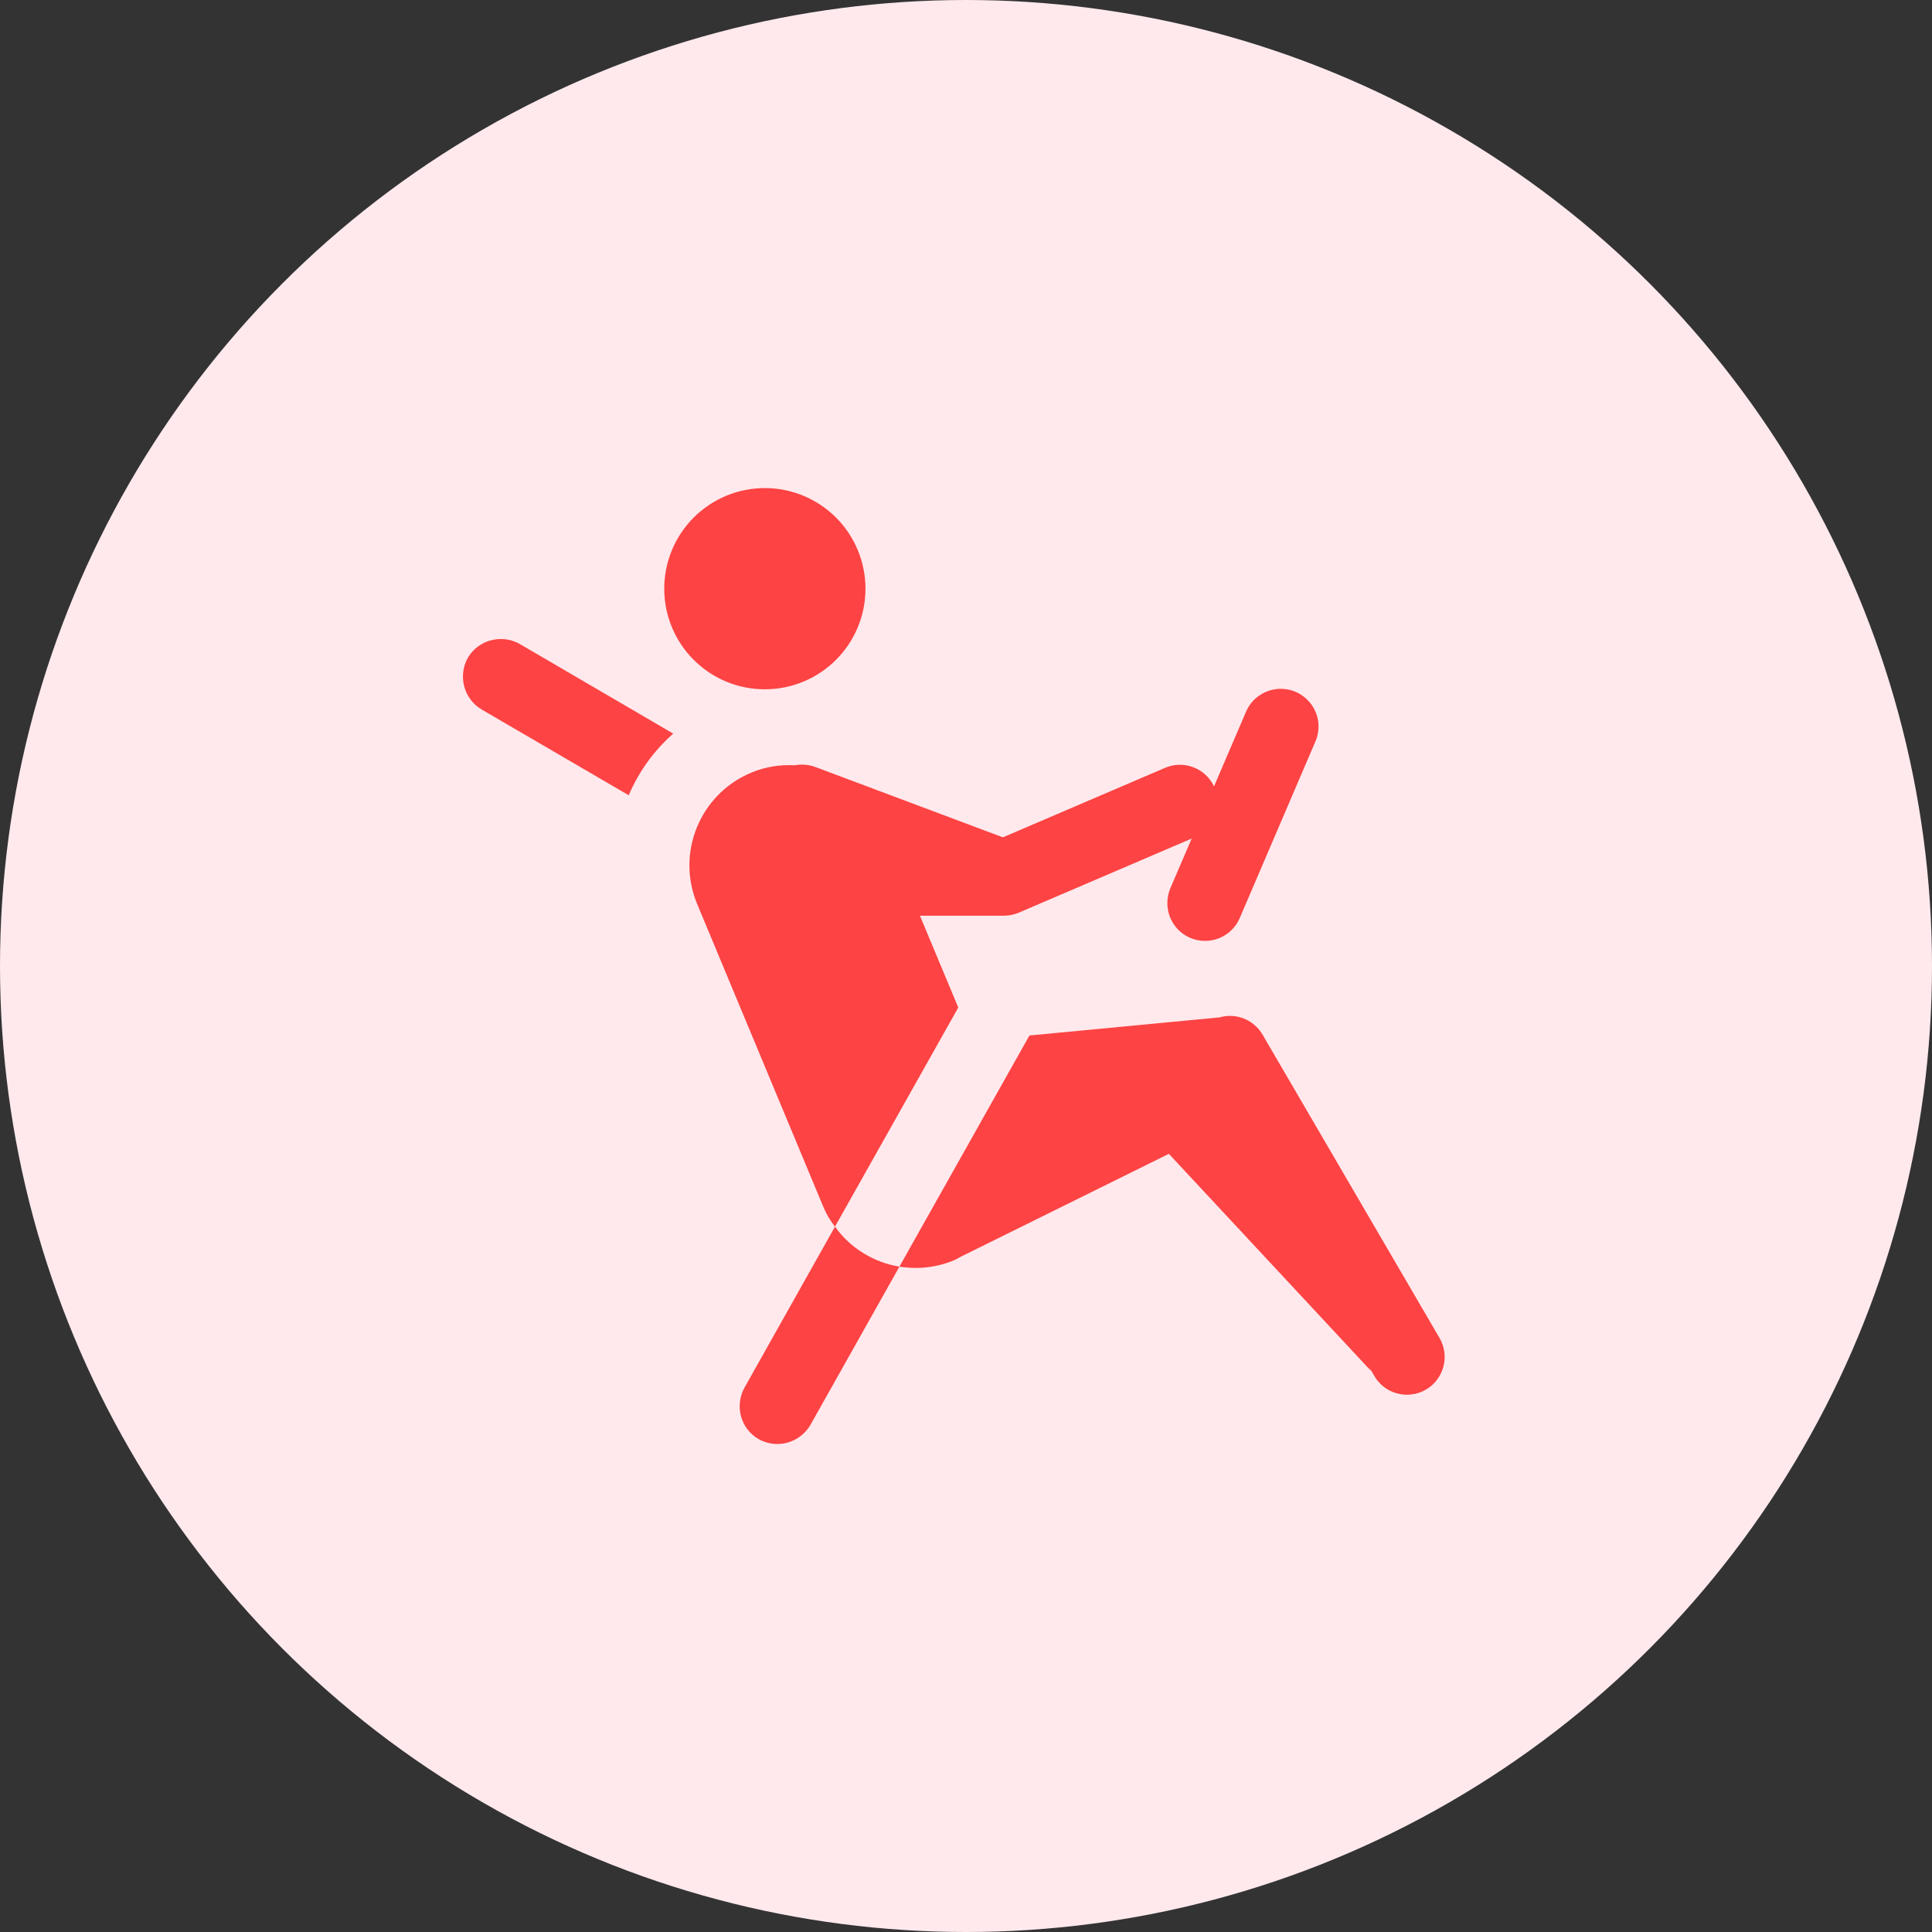 <?xml version="1.0" encoding="UTF-8"?>
<svg xmlns="http://www.w3.org/2000/svg" width="32" height="32" viewBox="0 0 32 32" fill="none">
  <rect x="0" y="0" width="32" height="32" fill="#333333" stroke="none"/>
  <circle cx="16" cy="16" r="16" fill="#FFE9ED"></circle>
  <path d="M12.668 8.084C12.226 8.084 11.802 8.26 11.49 8.572C11.177 8.885 11.002 9.309 11.002 9.751C11.002 10.193 11.177 10.617 11.49 10.929C11.802 11.242 12.226 11.417 12.668 11.417C13.11 11.417 13.534 11.242 13.847 10.929C14.159 10.617 14.335 10.193 14.335 9.751C14.335 9.309 14.159 8.885 13.847 8.572C13.534 8.26 13.11 8.084 12.668 8.084ZM8.252 10.586C8.052 10.599 7.861 10.707 7.751 10.892C7.58 11.192 7.681 11.576 7.977 11.751L10.414 13.172C10.581 12.776 10.835 12.43 11.151 12.151L8.61 10.667C8.497 10.603 8.373 10.578 8.252 10.586ZM21.207 11.409C21.084 11.411 20.964 11.448 20.863 11.517C20.761 11.585 20.682 11.682 20.635 11.796L20.108 13.025C20.039 12.879 19.916 12.765 19.764 12.708C19.613 12.65 19.445 12.654 19.297 12.718L16.611 13.869L13.513 12.707C13.435 12.677 13.352 12.662 13.268 12.664C13.235 12.665 13.202 12.669 13.169 12.675C12.928 12.663 12.682 12.697 12.444 12.797C11.594 13.151 11.193 14.125 11.548 14.975L13.631 19.975C13.681 20.1 13.747 20.213 13.83 20.317L15.872 16.688L15.237 15.167H16.626C16.626 15.167 16.626 15.167 16.627 15.167C16.711 15.167 16.795 15.15 16.873 15.117L19.738 13.889L19.385 14.712C19.353 14.788 19.336 14.869 19.335 14.951C19.334 15.033 19.349 15.115 19.379 15.191C19.41 15.267 19.455 15.337 19.512 15.396C19.569 15.454 19.638 15.501 19.713 15.534C19.789 15.566 19.87 15.583 19.952 15.584C20.034 15.585 20.116 15.57 20.192 15.54C20.268 15.509 20.337 15.464 20.396 15.407C20.455 15.349 20.502 15.281 20.534 15.206L21.784 12.289C21.827 12.193 21.845 12.088 21.837 11.984C21.828 11.879 21.794 11.779 21.736 11.691C21.678 11.604 21.6 11.532 21.507 11.482C21.415 11.433 21.311 11.408 21.207 11.409ZM13.83 20.317L12.331 22.984C12.164 23.288 12.268 23.668 12.568 23.838C12.668 23.892 12.772 23.917 12.877 23.917C13.093 23.917 13.306 23.801 13.423 23.601L14.897 20.98C14.472 20.909 14.085 20.675 13.83 20.317ZM14.897 20.98C14.985 20.992 15.076 21.001 15.168 21.001C15.381 21.001 15.601 20.959 15.809 20.871C15.842 20.858 15.869 20.838 15.9 20.822L19.36 19.111L22.71 22.709L22.671 22.633L22.754 22.774C22.794 22.848 22.848 22.913 22.913 22.965C22.979 23.017 23.054 23.056 23.135 23.078C23.215 23.101 23.3 23.107 23.383 23.096C23.466 23.086 23.546 23.058 23.618 23.016C23.691 22.974 23.754 22.918 23.804 22.85C23.854 22.783 23.89 22.707 23.91 22.625C23.93 22.544 23.934 22.46 23.92 22.377C23.907 22.294 23.877 22.215 23.833 22.144L20.916 17.144C20.859 17.044 20.776 16.961 20.675 16.905C20.574 16.849 20.46 16.822 20.345 16.827C20.296 16.829 20.248 16.837 20.201 16.851L17.051 17.151L14.897 20.98Z" fill="#FD4343"></path>
</svg>
